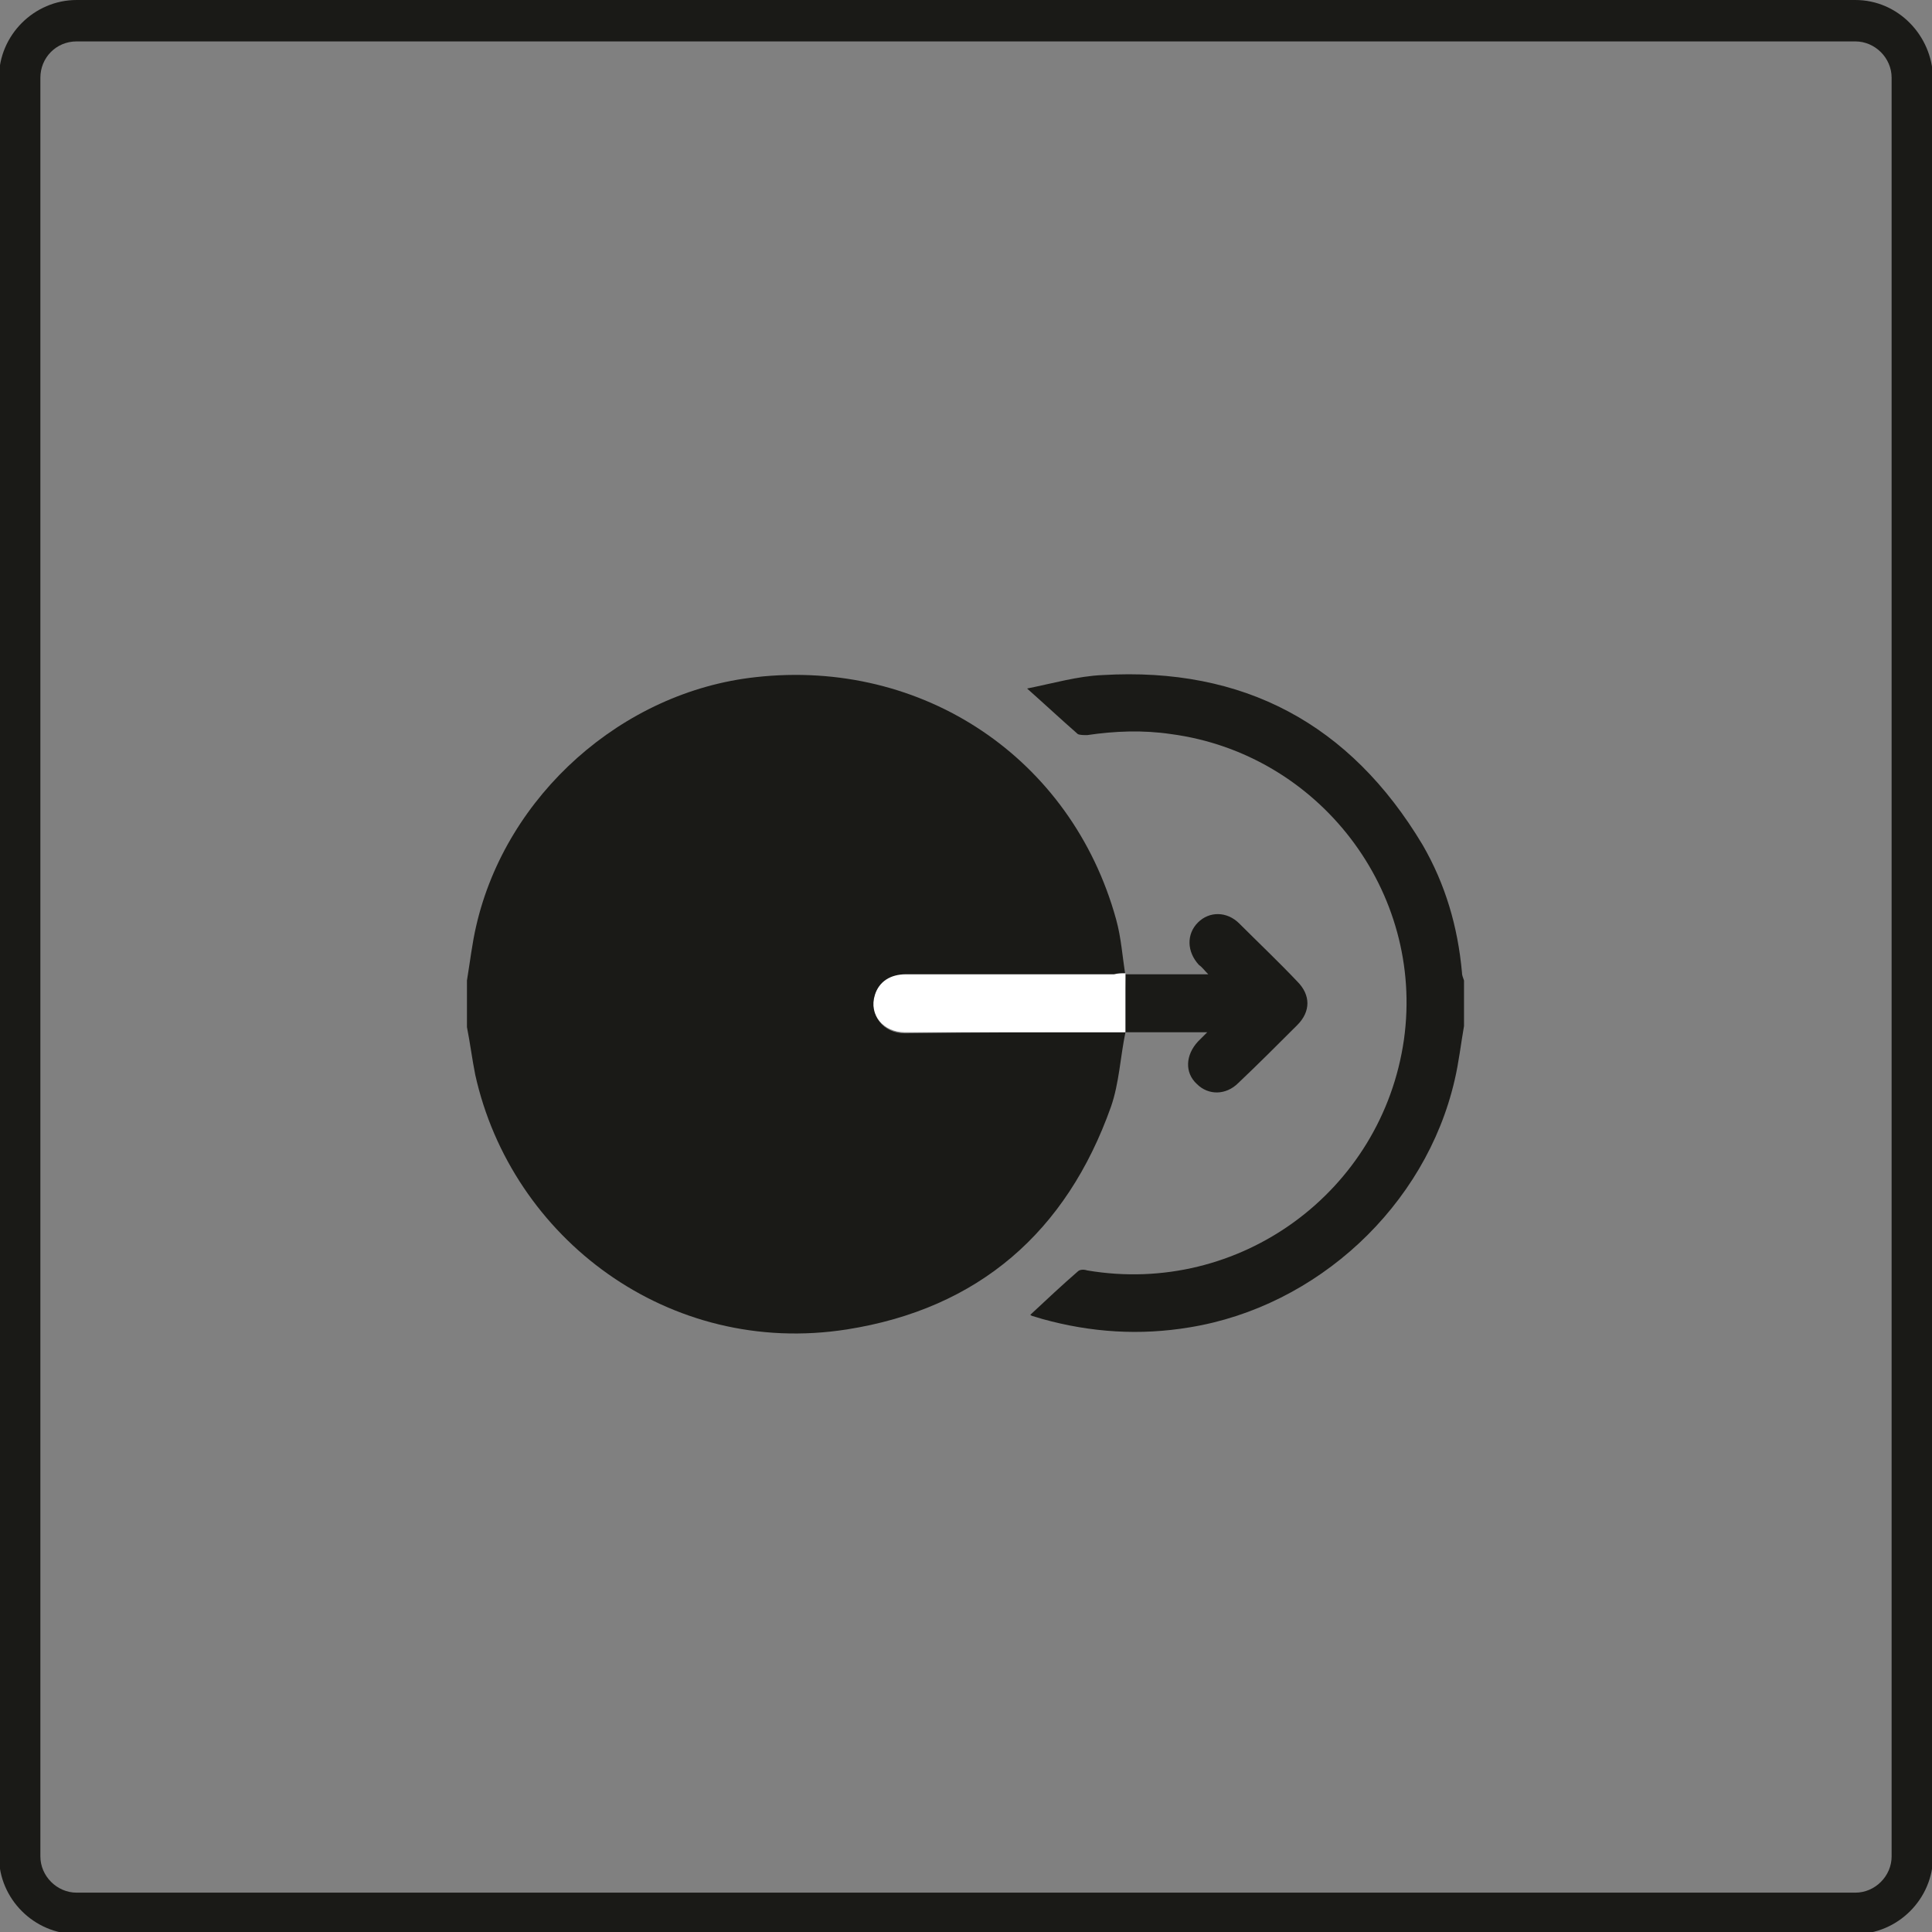 <?xml version="1.0" encoding="utf-8"?>
<!-- Generator: Adobe Illustrator 27.2.0, SVG Export Plug-In . SVG Version: 6.00 Build 0)  -->
<svg version="1.1" id="Layer_1" xmlns="http://www.w3.org/2000/svg" xmlns:xlink="http://www.w3.org/1999/xlink" x="0px" y="0px"
	 viewBox="0 0 186.6 186.6" style="enable-background:new 0 0 186.6 186.6;" xml:space="preserve">
<rect x="0" y="0" width="186.6" height="186.6" fill="#808080" stroke="none"/>
<style type="text/css">
	.st0{clip-path:url(#SVGID_00000139972904419974491060000008832475070695709323_);fill:#1A1A17;}
	.st1{fill:#1A1A17;}
	.st2{fill:#FFFFFF;}
</style>
<g>
	<defs>
		<rect id="SVGID_1_" y="0" width="186.6" height="186.6"/>
	</defs>
	<clipPath id="SVGID_00000044891788516351177500000009754586379772024207_">
		<use xlink:href="#SVGID_1_"  style="overflow:visible;"/>
	</clipPath>
	<path style="clip-path:url(#SVGID_00000044891788516351177500000009754586379772024207_);fill:#1A1A17;" d="M179.2,0H7.4
		C3.3,0-0.1,3.4-0.1,7.5v171.8c0,4.1,3.4,7.5,7.5,7.5h171.8c4.1,0,7.5-3.4,7.5-7.5V7.5C186.6,3.4,183.3,0,179.2,0 M182.7,179.3
		c0,1.9-1.6,3.5-3.5,3.5H7.4c-1.9,0-3.5-1.6-3.5-3.5V7.5C3.9,5.6,5.4,4,7.4,4h171.8c1.9,0,3.5,1.6,3.5,3.5V179.3z"/>
</g>
<path class="st1" d="M108.7,99.7c-0.5,2.4-0.6,4.9-1.4,7.2c-4.3,12.1-12.8,19.5-25.5,21.5c-17.2,2.7-32.4-8.8-35.9-24.6
	c-0.3-1.5-0.5-3.1-0.8-4.6v-4.5c0.3-1.8,0.5-3.6,0.9-5.3c2.9-12.6,14.1-22.6,27-24c16.1-1.8,30.5,7.8,34.8,23.4
	c0.5,1.8,0.6,3.6,0.9,5.4l0,0c-0.4,0-0.8,0-1.1,0c-6.7,0-13.4,0-20.1,0c-1.6,0-2.7,0.8-3,2c-0.5,1.9,0.8,3.6,2.9,3.6
	C94.5,99.7,101.6,99.7,108.7,99.7L108.7,99.7z"/>
<path class="st1" d="M141.4,99.1c-0.3,1.7-0.5,3.5-0.9,5.2c-2.8,12.2-13.3,21.9-25.6,23.9c-4.8,0.8-9.5,0.5-14.2-0.8
	c-0.3-0.1-0.7-0.2-1-0.3c-0.1,0-0.1-0.1-0.2-0.1c1.5-1.4,3.1-2.9,4.6-4.2c0.2-0.2,0.6-0.2,0.9-0.1c14.7,2.5,28.5-7.6,30.6-22.3
	c2-14.3-8.2-27.6-22.5-29.5c-2.7-0.4-5.4-0.3-8.1,0.1c-0.3,0-0.7,0-0.9-0.1c-1.6-1.4-3.1-2.8-4.9-4.4c2.5-0.5,4.9-1.2,7.3-1.3
	c13.6-0.8,23.9,4.7,30.9,16.4c2.2,3.8,3.4,7.9,3.8,12.3c0,0.3,0.1,0.5,0.2,0.8V99.1z"/>
<path class="st1" d="M108.7,94.1h8c-0.4-0.4-0.6-0.7-0.9-0.9c-1.2-1.3-1.2-3-0.1-4.1c1.1-1.1,2.8-1.1,4,0.1c1.9,1.9,3.8,3.7,5.6,5.6
	c1.3,1.3,1.3,2.9,0,4.2c-1.9,1.9-3.8,3.8-5.7,5.6c-1.2,1.2-2.9,1.2-4,0.1c-1.2-1.1-1.1-2.8,0.1-4.1c0.2-0.2,0.5-0.5,0.9-0.9h-8l0,0
	L108.7,94.1L108.7,94.1z"/>
<path class="st2" d="M108.7,94v5.7c-7.1,0-14.2,0-21.3,0c-2.1,0-3.5-1.7-2.9-3.6c0.4-1.3,1.5-2,3-2c6.7,0,13.4,0,20.1,0
	C108,94,108.3,94,108.7,94"/>
</svg>
